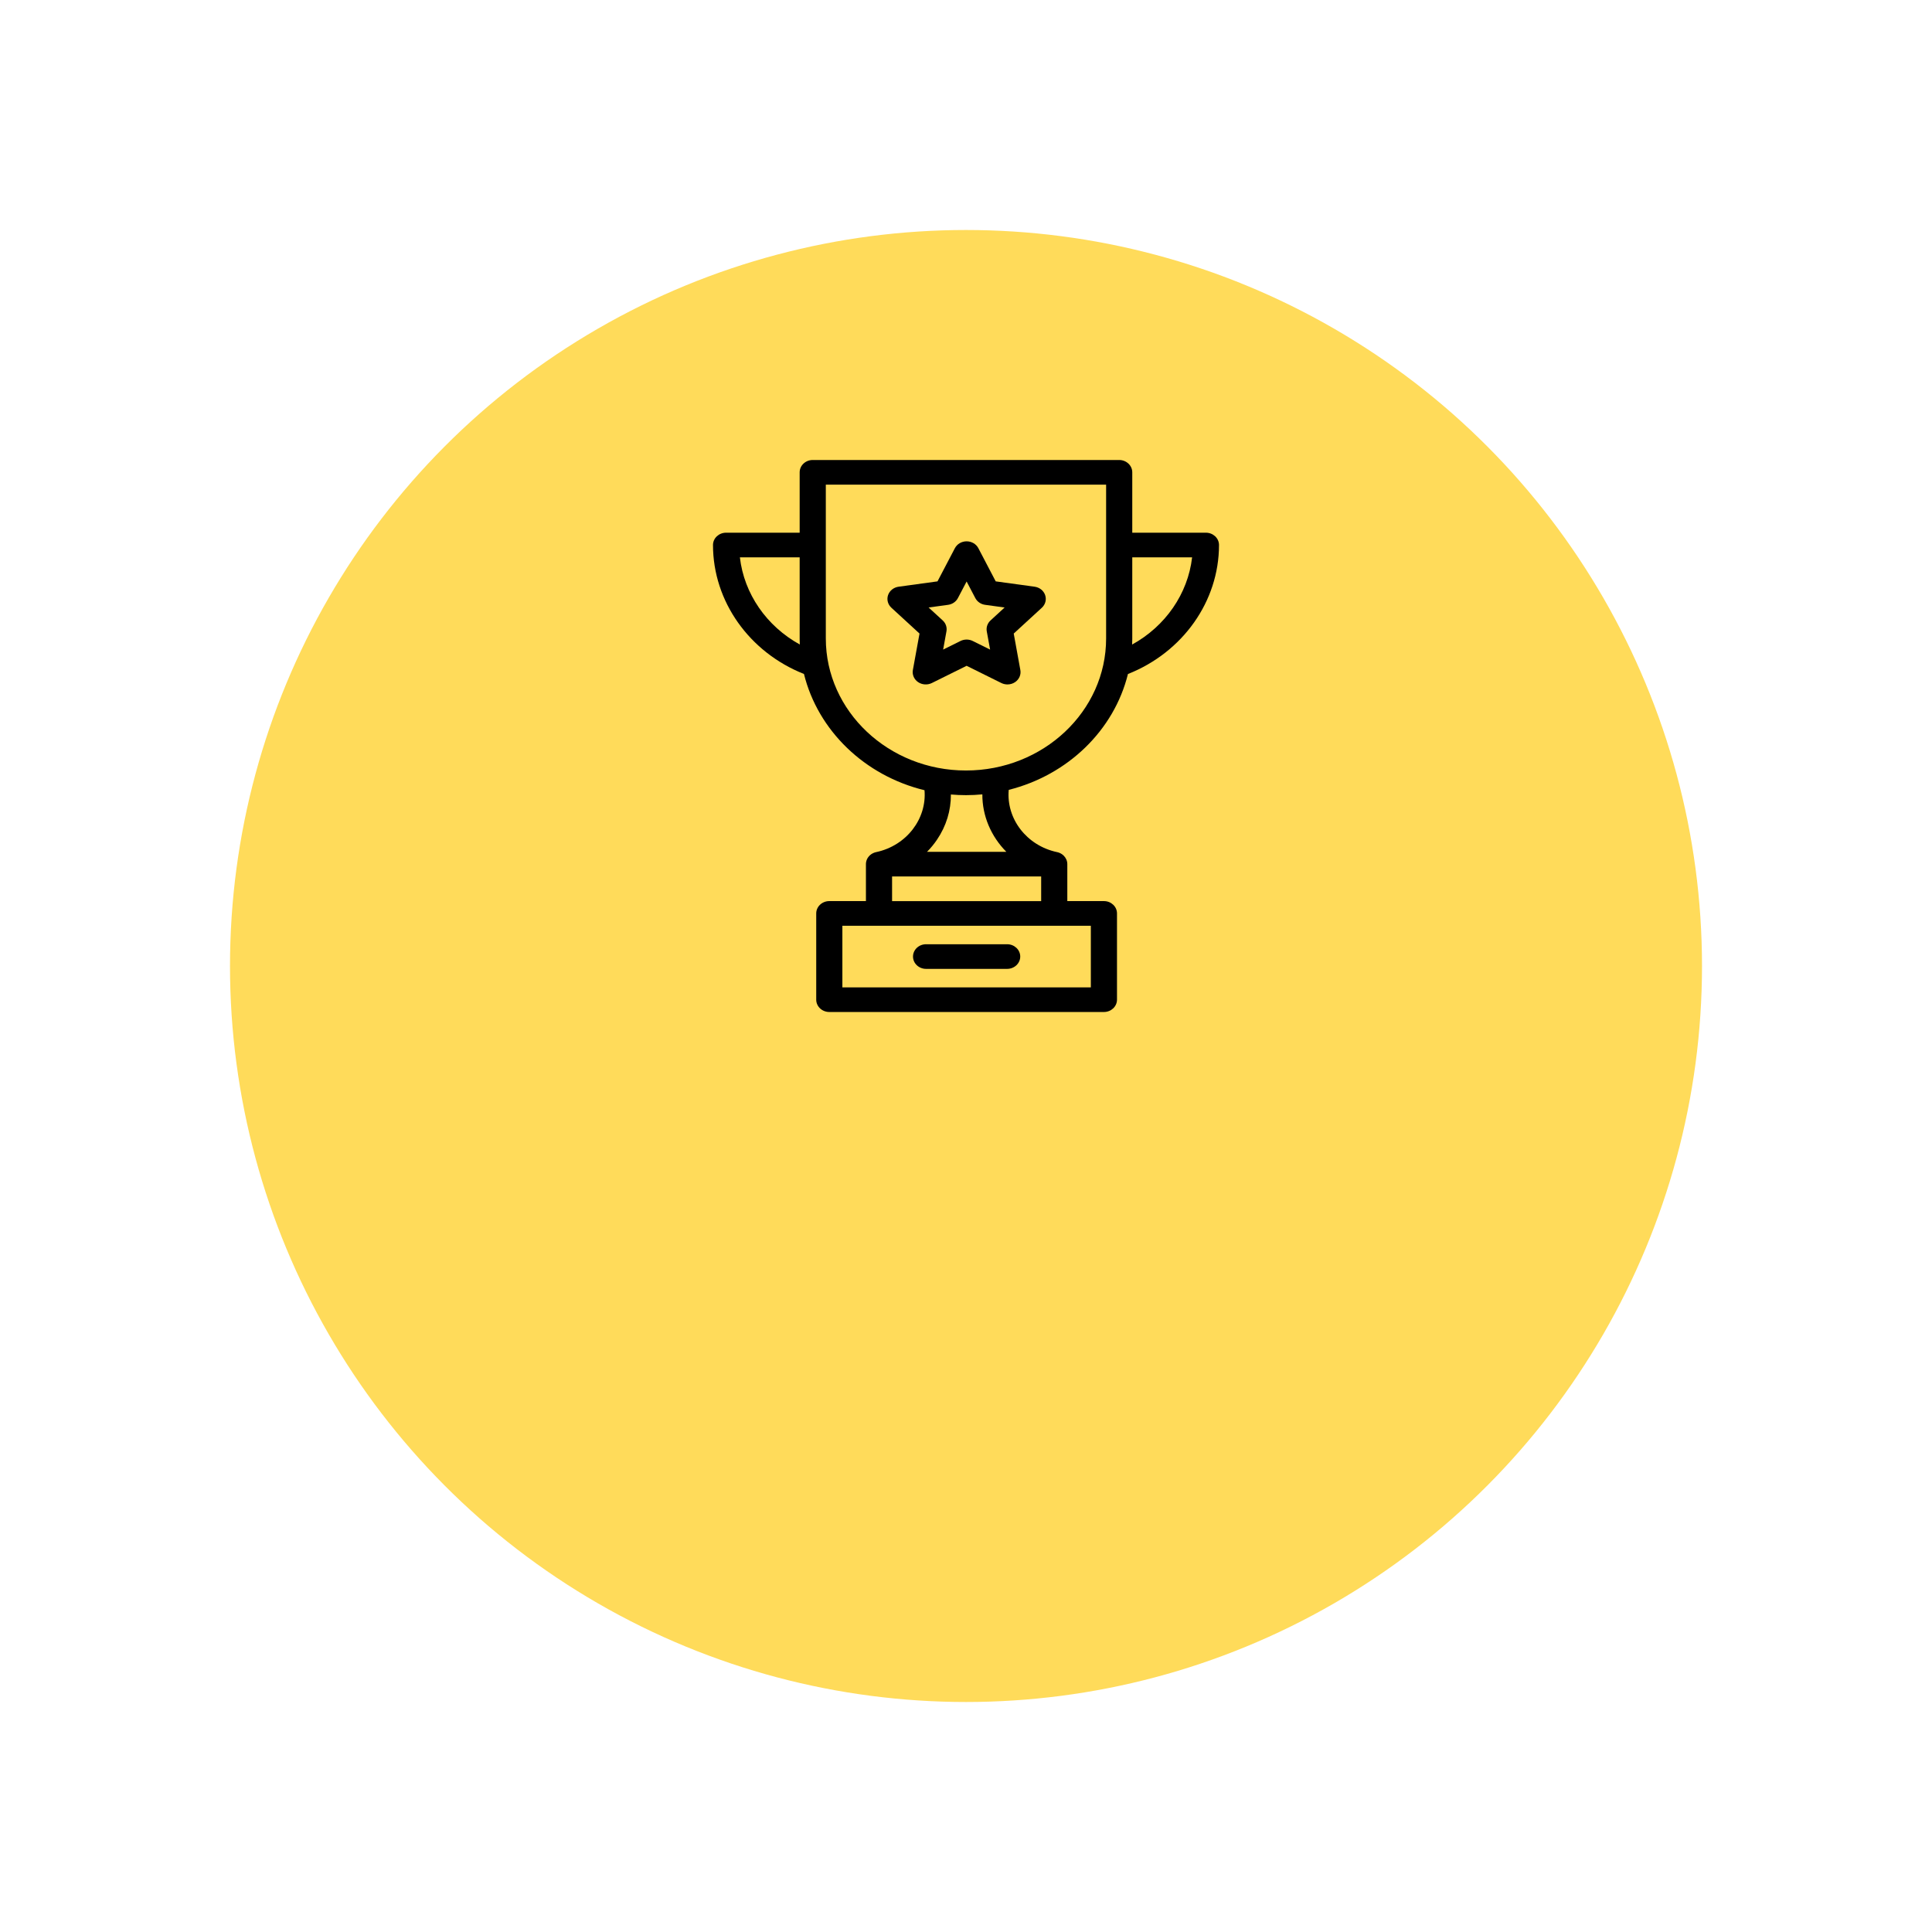 <svg width="84" height="84" viewBox="0 0 84 84" fill="none" xmlns="http://www.w3.org/2000/svg">
    <g filter="url(#filter0_d)">
        <circle cx="32" cy="32" r="32" transform="translate(10)" fill="#FFDB5A"/>
    </g>
    <path d="M21.431 3.161H18.229V0.536C18.229 0.24 17.974 0 17.66 0H4.336C4.022 0 3.768 0.24 3.768 0.536V3.161H0.569C0.255 3.161 0 3.401 0 3.696C0 6.146 1.577 8.362 3.955 9.303C4.565 11.77 6.6 13.727 9.196 14.357C9.301 15.6 8.416 16.768 7.092 17.049C7.087 17.05 7.082 17.052 7.076 17.053C7.064 17.056 7.053 17.059 7.041 17.062C7.034 17.065 7.026 17.067 7.019 17.07C7.009 17.073 6.999 17.077 6.99 17.081C6.981 17.084 6.972 17.089 6.963 17.093C6.956 17.096 6.948 17.1 6.941 17.104C6.931 17.109 6.922 17.114 6.912 17.12C6.906 17.124 6.901 17.127 6.895 17.13C6.885 17.137 6.875 17.144 6.866 17.151C6.861 17.154 6.856 17.158 6.852 17.162C6.842 17.169 6.834 17.177 6.825 17.184C6.82 17.189 6.816 17.193 6.811 17.197C6.803 17.204 6.796 17.213 6.788 17.221C6.784 17.226 6.779 17.231 6.775 17.236C6.768 17.244 6.762 17.252 6.755 17.26C6.751 17.266 6.746 17.272 6.742 17.278C6.737 17.286 6.731 17.294 6.726 17.302C6.722 17.309 6.718 17.316 6.714 17.323C6.71 17.331 6.705 17.339 6.701 17.348C6.698 17.355 6.694 17.362 6.691 17.369C6.687 17.379 6.684 17.388 6.68 17.398C6.678 17.404 6.675 17.411 6.673 17.418C6.669 17.429 6.667 17.44 6.664 17.451C6.662 17.457 6.661 17.462 6.66 17.468C6.657 17.481 6.655 17.494 6.653 17.508C6.653 17.512 6.652 17.515 6.652 17.519C6.65 17.534 6.649 17.549 6.649 17.565C6.649 17.567 6.649 17.569 6.649 17.572V17.576C6.649 17.579 6.649 17.581 6.649 17.584V19.178H5.057C4.743 19.178 4.488 19.418 4.488 19.714V23.464C4.488 23.76 4.743 24 5.057 24H16.997C17.311 24 17.565 23.76 17.565 23.464V19.714C17.565 19.418 17.311 19.178 16.997 19.178H15.405V17.571C15.405 17.43 15.346 17.301 15.251 17.205L15.248 17.203C15.237 17.192 15.226 17.181 15.213 17.171C15.211 17.17 15.21 17.168 15.208 17.166C15.196 17.157 15.184 17.148 15.172 17.14C15.169 17.138 15.167 17.136 15.164 17.134C15.152 17.126 15.139 17.118 15.126 17.111C15.123 17.109 15.12 17.108 15.117 17.106C15.104 17.099 15.09 17.092 15.075 17.086C15.073 17.085 15.07 17.083 15.068 17.082C15.053 17.076 15.037 17.07 15.021 17.065C15.019 17.064 15.017 17.064 15.015 17.063C14.999 17.058 14.983 17.054 14.966 17.05L14.96 17.049C13.63 16.766 12.745 15.592 12.858 14.342C15.425 13.698 17.436 11.753 18.041 9.305C20.422 8.364 22 6.147 22 3.696C22 3.401 21.745 3.161 21.431 3.161ZM1.169 4.232H3.768V7.777C3.768 7.779 3.768 7.781 3.768 7.783C3.768 7.863 3.771 7.943 3.774 8.022C2.328 7.225 1.35 5.815 1.169 4.232ZM16.428 20.25V22.929H5.625V20.25H16.428ZM14.268 18.107V19.179H7.786V18.107H14.268ZM9.305 17.036C9.464 16.876 9.609 16.701 9.736 16.513C10.142 15.917 10.348 15.236 10.343 14.543C10.559 14.562 10.777 14.572 10.998 14.572C11.239 14.572 11.476 14.56 11.711 14.538C11.706 15.478 12.093 16.369 12.754 17.036H9.305ZM17.092 7.759C17.092 10.924 14.358 13.5 10.998 13.5C7.638 13.5 4.905 10.924 4.905 7.759V1.071H17.092L17.092 7.759ZM18.223 8.024C18.226 7.944 18.228 7.864 18.229 7.783C18.229 7.781 18.229 7.779 18.229 7.777V4.232H20.831C20.649 5.816 19.671 7.227 18.223 8.024Z" transform="translate(31 20)" fill="black"/>
    <path d="M12.789 21.054H9.264C8.95 21.054 8.696 21.294 8.696 21.589C8.696 21.885 8.95 22.125 9.264 22.125H12.789C13.103 22.125 13.358 21.885 13.358 21.589C13.358 21.294 13.103 21.054 12.789 21.054Z" transform="translate(31 20)" fill="black"/>
    <path d="M14.441 5.873C14.375 5.679 14.197 5.538 13.982 5.509L12.292 5.277L11.537 3.834C11.441 3.651 11.243 3.536 11.027 3.536C10.81 3.536 10.613 3.652 10.517 3.834L9.761 5.277L8.071 5.509C7.857 5.538 7.679 5.679 7.612 5.873C7.545 6.067 7.601 6.28 7.756 6.423L8.979 7.546L8.69 9.132C8.654 9.333 8.741 9.536 8.916 9.656C9.091 9.776 9.323 9.791 9.515 9.697L11.027 8.948L12.538 9.697C12.622 9.738 12.712 9.758 12.803 9.758C12.921 9.758 13.038 9.724 13.137 9.656C13.312 9.536 13.4 9.333 13.363 9.132L13.075 7.546L14.298 6.423C14.453 6.28 14.508 6.067 14.441 5.873ZM12.067 6.975C11.933 7.098 11.872 7.276 11.903 7.449L12.048 8.243L11.291 7.868C11.208 7.827 11.117 7.807 11.027 7.807C10.936 7.807 10.845 7.827 10.762 7.868L10.006 8.243L10.15 7.449C10.182 7.276 10.121 7.098 9.987 6.975L9.374 6.413L10.22 6.297C10.405 6.272 10.566 6.162 10.648 6.004L11.027 5.282L11.405 6.004C11.488 6.162 11.648 6.272 11.833 6.297L12.679 6.413L12.067 6.975Z" transform="translate(31 20)" fill="black"/>
    <defs>
        <filter id="filter0_d" x="0" y="0" width="84" height="84" filterUnits="userSpaceOnUse" color-interpolation-filters="sRGB">
            <feFlood flood-opacity="0" result="BackgroundImageFix"/>
            <feColorMatrix in="SourceAlpha" type="matrix" values="0 0 0 0 0 0 0 0 0 0 0 0 0 0 0 0 0 0 255 0"/>
            <feOffset dy="10"/>
            <feGaussianBlur stdDeviation="5"/>
            <feColorMatrix type="matrix" values="0 0 0 0 0 0 0 0 0 0 0 0 0 0 0 0 0 0 0.1 0"/>
            <feBlend mode="normal" in2="BackgroundImageFix" result="effect1_dropShadow"/>
            <feBlend mode="normal" in="SourceGraphic" in2="effect1_dropShadow" result="shape"/>
        </filter>
    </defs>
</svg>